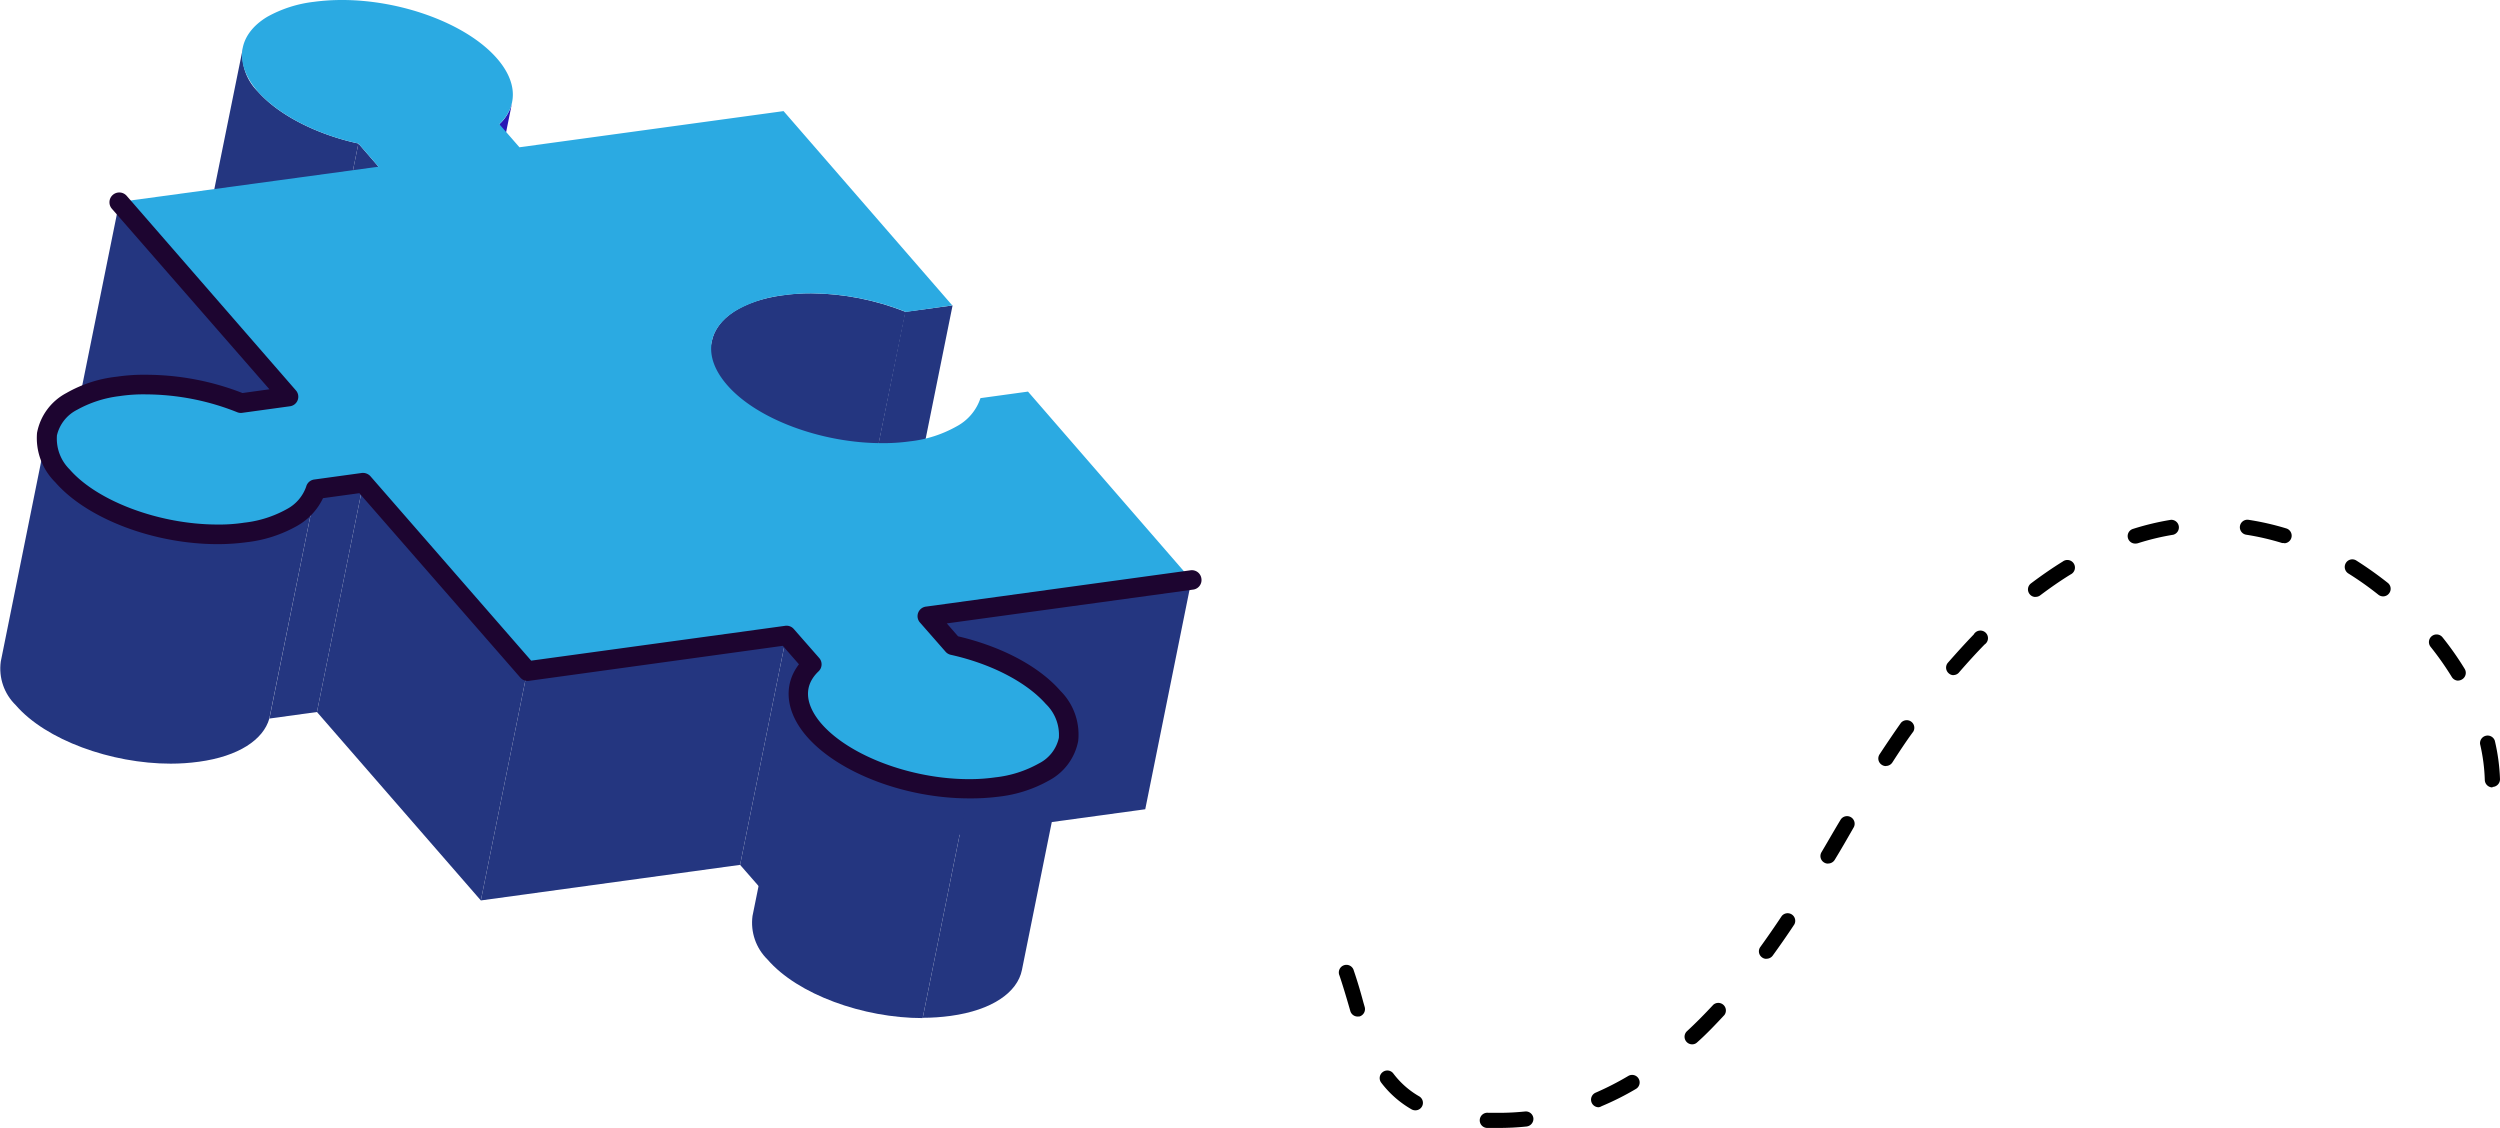 <svg xmlns="http://www.w3.org/2000/svg" xmlns:xlink="http://www.w3.org/1999/xlink" viewBox="0 0 259.9 117.26"><defs><style>.cls-1{fill:none;}.cls-2{isolation:isolate;}.cls-3{clip-path:url(#clip-path);}.cls-4{fill:#2817b5;}.cls-5{clip-path:url(#clip-path-2);}.cls-6{fill:#243680;}.cls-7{clip-path:url(#clip-path-3);}.cls-8{clip-path:url(#clip-path-4);}.cls-9{clip-path:url(#clip-path-5);}.cls-10{fill:#2baae2;}.cls-11{clip-path:url(#clip-path-6);}.cls-12{fill:#1d0530;}</style><clipPath id="clip-path"><path class="cls-1" d="M53.25,10.6,48.44,34.44a4.47,4.47,0,0,1-1.34,2.31l4.82-23.84A4.38,4.38,0,0,0,53.25,10.6Z"/></clipPath><clipPath id="clip-path-2"><path class="cls-1" d="M20.43,28.8,25.25,5a5.35,5.35,0,0,0,1.57,4.53C29,12,33,14,37.26,14.92L32.44,38.76c-4.29-.95-8.24-2.91-10.43-5.43A5.34,5.34,0,0,1,20.43,28.8Z"/></clipPath><clipPath id="clip-path-3"><path class="cls-1" d="M69.14,59.29,74,35.46c.47-2.34,3.1-4.19,7.39-4.77a20.12,20.12,0,0,1,2.93-.2,27.17,27.17,0,0,1,9.82,1.93L89.28,56.26a27.13,27.13,0,0,0-9.82-1.93,21.59,21.59,0,0,0-2.92.19C72.24,55.11,69.61,57,69.14,59.29Z"/></clipPath><clipPath id="clip-path-4"><path class="cls-1" d="M.08,68.78,4.89,44.94a5.34,5.34,0,0,0,1.58,4.53c3.14,3.61,9.9,6.07,16.11,6.08a21.49,21.49,0,0,0,2.92-.19c4.13-.57,6.71-2.3,7.33-4.5L28,74.7c-.62,2.2-3.2,3.93-7.32,4.49a21.62,21.62,0,0,1-2.93.2c-6.2,0-13-2.47-16.11-6.08A5.3,5.3,0,0,1,.08,68.78Z"/></clipPath><clipPath id="clip-path-5"><path class="cls-1" d="M111.05,77l-4.81,23.84c-.47,2.33-3.1,4.18-7.4,4.77a21.59,21.59,0,0,1-2.92.2L100.73,82a21.64,21.64,0,0,0,2.93-.19C108,81.22,110.58,79.36,111.05,77Z"/></clipPath><clipPath id="clip-path-6"><path class="cls-1" d="M78.23,95.23l4.82-23.84a5.35,5.35,0,0,0,1.57,4.53C87.77,79.53,94.53,82,100.73,82l-4.81,23.84c-6.2,0-13-2.47-16.12-6.08A5.35,5.35,0,0,1,78.23,95.23Z"/></clipPath></defs><g id="图层_2" data-name="图层 2"><g id="图层_1-2" data-name="图层 1"><g class="cls-2"><g class="cls-2"><g class="cls-3"><g class="cls-2"><path class="cls-4" d="M47.1,36.75l4.82-23.84a4.38,4.38,0,0,0,1.33-2.31L48.44,34.44a4.47,4.47,0,0,1-1.34,2.31Z"/></g></g></g><g class="cls-2"><g class="cls-5"><path class="cls-6" d="M20.43,28.8,25.25,5a5.35,5.35,0,0,0,1.57,4.53C29,12,33,14,37.26,14.92L32.44,38.76c-4.29-.95-8.24-2.91-10.43-5.43a5.34,5.34,0,0,1-1.58-4.53Z"/></g></g><polygon class="cls-6" points="32.44 38.76 37.26 14.92 39.35 17.33 34.53 41.16 32.44 38.76"/><polygon class="cls-6" points="89.28 56.26 94.1 32.42 99.03 31.75 94.22 55.58 89.28 56.26"/><g class="cls-2"><g class="cls-7"><path class="cls-6" d="M69.14,59.29,74,35.46c.47-2.34,3.1-4.19,7.39-4.77a20.12,20.12,0,0,1,2.93-.2,27.17,27.17,0,0,1,9.82,1.93L89.28,56.26a27.13,27.13,0,0,0-9.82-1.93,21.59,21.59,0,0,0-2.92.19c-4.3.59-6.93,2.44-7.4,4.77Z"/></g></g><polygon class="cls-6" points="7.58 44.87 12.4 21.03 29.97 41.23 25.16 65.07 7.58 44.87"/><polygon class="cls-6" points="28.01 74.7 32.83 50.86 37.77 50.19 32.95 74.02 28.01 74.7"/><polygon class="cls-6" points="91.6 87.89 96.42 64.06 123.87 60.29 119.06 84.13 91.6 87.89"/><polygon class="cls-6" points="76.94 89.91 81.76 66.07 84.39 69.09 79.57 92.92 76.94 89.91"/><g class="cls-2"><g class="cls-8"><path class="cls-6" d="M.08,68.78,4.89,44.94a5.34,5.34,0,0,0,1.58,4.53c3.14,3.61,9.9,6.07,16.11,6.08a21.49,21.49,0,0,0,2.92-.19c4.13-.57,6.71-2.3,7.33-4.5L28,74.7c-.62,2.2-3.2,3.93-7.32,4.49a21.62,21.62,0,0,1-2.93.2c-6.2,0-13-2.47-16.11-6.08A5.3,5.3,0,0,1,.08,68.78Z"/></g></g><polygon class="cls-6" points="32.95 74.02 37.77 50.19 54.81 69.77 49.99 93.61 32.95 74.02"/><polygon class="cls-6" points="49.99 93.61 54.81 69.77 81.76 66.07 76.94 89.91 49.99 93.61"/><g class="cls-2"><g class="cls-9"><path class="cls-6" d="M95.92,105.84,100.73,82a21.64,21.64,0,0,0,2.93-.19c4.3-.59,6.92-2.45,7.39-4.78l-4.81,23.84c-.47,2.33-3.1,4.18-7.4,4.77a21.59,21.59,0,0,1-2.92.2Z"/></g></g><path class="cls-10" d="M99.05,67.07l-2.63-3,27.45-3.77-17-19.59-4.94.68a5.17,5.17,0,0,1-2.47,2.93,12.7,12.7,0,0,1-4.85,1.56,20.13,20.13,0,0,1-2.93.19c-6.2,0-13-2.46-16.11-6.07-2.59-3-2-5.94,1-7.74a12.75,12.75,0,0,1,4.86-1.56,20.12,20.12,0,0,1,2.93-.2,27.17,27.17,0,0,1,9.82,1.93L99,31.75,81.46,11.55,54,15.31l-2.09-2.4c1.88-1.81,1.95-4.31-.24-6.83C48.53,2.47,41.77,0,35.57,0a21.64,21.64,0,0,0-2.93.19,13,13,0,0,0-4.86,1.56c-3,1.81-3.55,4.77-1,7.74C29,12,33,14,37.26,14.92l2.09,2.41L12.4,21,30,41.23,25,41.91A26.81,26.81,0,0,0,15.21,40a21.59,21.59,0,0,0-2.92.19,12.69,12.69,0,0,0-4.86,1.56c-3,1.81-3.55,4.76-1,7.74,3.14,3.61,9.9,6.07,16.11,6.08a21.49,21.49,0,0,0,2.92-.19,12.93,12.93,0,0,0,4.86-1.56,5.16,5.16,0,0,0,2.47-2.94l4.94-.67,17,19.58,27-3.7,2.63,3c-1.89,1.8-2,4.31.23,6.83C87.77,79.53,94.53,82,100.73,82a21.64,21.64,0,0,0,2.93-.19,12.92,12.92,0,0,0,4.86-1.57c3-1.8,3.55-4.76,1-7.73C107.29,70,103.34,68,99.05,67.07Z"/><g class="cls-2"><g class="cls-11"><path class="cls-6" d="M78.23,95.23l4.82-23.84a5.35,5.35,0,0,0,1.57,4.53C87.77,79.53,94.53,82,100.73,82l-4.81,23.84c-6.2,0-13-2.47-16.12-6.08a5.35,5.35,0,0,1-1.57-4.53Z"/></g></g></g><path class="cls-12" d="M100.76,83h0c-6.65,0-13.59-2.65-16.88-6.43-2.21-2.54-2.49-5.34-.82-7.51l-1.68-1.92L55,70.78a1,1,0,0,1-.91-.34L37.36,51.27l-3.78.52a6.53,6.53,0,0,1-2.69,2.88,13.82,13.82,0,0,1-5.25,1.7,22.94,22.94,0,0,1-3,.2h0c-6.66,0-13.6-2.65-16.89-6.43A6.46,6.46,0,0,1,3.85,45,5.91,5.91,0,0,1,6.9,40.86a13.48,13.48,0,0,1,5.25-1.7,19.11,19.11,0,0,1,3.06-.2,27.73,27.73,0,0,1,10,1.9l2.8-.39L11.63,21.7a1,1,0,1,1,1.54-1.34l17.57,20.2a1,1,0,0,1-.63,1.68l-4.94.68a1,1,0,0,1-.52-.07A25.8,25.8,0,0,0,15.21,41a16.64,16.64,0,0,0-2.79.18A12,12,0,0,0,8,42.61a4,4,0,0,0-2.08,2.65A4.5,4.5,0,0,0,7.24,48.8c2.88,3.31,9.33,5.72,15.34,5.73a17,17,0,0,0,2.79-.19,11.77,11.77,0,0,0,4.46-1.42,4.2,4.2,0,0,0,2-2.33,1,1,0,0,1,.84-.74l4.94-.68a1.05,1.05,0,0,1,.91.35L55.22,68.68l26.4-3.62a1,1,0,0,1,.91.34l2.63,3a1,1,0,0,1-.07,1.4c-2.09,2-.71,4.26.3,5.43C88.28,78.56,94.73,81,100.74,81h0a19,19,0,0,0,2.76-.19A11.89,11.89,0,0,0,108,79.37a3.93,3.93,0,0,0,2.08-2.66,4.46,4.46,0,0,0-1.36-3.53c-2-2.26-5.66-4.17-9.89-5.11a1,1,0,0,1-.54-.33l-2.63-3a1,1,0,0,1,.63-1.68l27.46-3.77a1,1,0,0,1,1.15.87A1,1,0,0,1,124,61.3L98.43,64.81l1.17,1.34c4.56,1.07,8.43,3.13,10.65,5.68a6.41,6.41,0,0,1,1.84,5.2,5.9,5.9,0,0,1-3,4.09,13.82,13.82,0,0,1-5.25,1.7A22.94,22.94,0,0,1,100.76,83Z"/><path d="M155.84,117.26c-.38,0-.78,0-1.17,0a.79.79,0,1,1,.07-1.57c.37,0,.74,0,1.1,0a27,27,0,0,0,2.7-.14.79.79,0,0,1,.87.69.8.8,0,0,1-.7.87A27.3,27.3,0,0,1,155.84,117.26Zm-8.7-1.83a.78.78,0,0,1-.39-.1,10.5,10.5,0,0,1-3.16-2.78.78.78,0,0,1,.16-1.1.78.78,0,0,1,1.1.15,8.93,8.93,0,0,0,2.68,2.37.78.78,0,0,1-.39,1.46Zm19.05-.32a.79.79,0,0,1-.32-1.51,30.33,30.33,0,0,0,3.4-1.74.78.78,0,1,1,.81,1.34A28.91,28.91,0,0,1,166.5,115,.73.73,0,0,1,166.19,115.11Zm9.73-6.54a.79.79,0,0,1-.54-1.37c.91-.84,1.83-1.77,2.73-2.74a.79.79,0,0,1,1.16,1.06c-.93,1-1.88,2-2.82,2.83A.74.74,0,0,1,175.92,108.57Zm-34.78-2.89a.79.79,0,0,1-.76-.57l-.13-.45c-.31-1.07-.64-2.18-1-3.25a.79.79,0,1,1,1.49-.51c.38,1.11.71,2.23,1,3.32l.13.45a.8.8,0,0,1-.53,1Zm42.5-6a.72.72,0,0,1-.46-.15.77.77,0,0,1-.17-1.09c.72-1,1.47-2.08,2.22-3.21a.79.79,0,0,1,1.31.87c-.76,1.15-1.52,2.24-2.26,3.26A.79.79,0,0,1,183.64,99.67Zm6.4-9.9a.73.73,0,0,1-.4-.11.78.78,0,0,1-.28-1.07c.68-1.15,1.33-2.29,2-3.4a.79.79,0,0,1,1.37.78c-.64,1.12-1.29,2.26-2,3.42A.8.8,0,0,1,190,89.77Zm69.07-7.92a.8.8,0,0,1-.79-.77,18.72,18.72,0,0,0-.49-3.73.79.79,0,0,1,1.53-.36A20.39,20.39,0,0,1,259.9,81a.8.8,0,0,1-.77.81Zm-63.05-2.22a.75.75,0,0,1-.43-.13.78.78,0,0,1-.23-1.09c.73-1.11,1.48-2.22,2.22-3.27a.79.79,0,0,1,1.29.9c-.74,1-1.48,2.13-2.19,3.23A.8.8,0,0,1,196.06,79.63Zm59.5-8.88a.78.78,0,0,1-.67-.38,30.59,30.59,0,0,0-2.2-3.13.79.79,0,1,1,1.23-1,31.06,31.06,0,0,1,2.31,3.29.79.79,0,0,1-.26,1.08A.78.78,0,0,1,255.56,70.75Zm-52.46-.57a.75.75,0,0,1-.51-.19.78.78,0,0,1-.08-1.11c.88-1,1.78-2,2.68-2.93A.79.79,0,1,1,206.32,67c-.88.9-1.76,1.87-2.63,2.87A.76.76,0,0,1,203.1,70.18Zm8.51-8.13a.76.76,0,0,1-.62-.31.78.78,0,0,1,.15-1.1c1.09-.82,2.2-1.59,3.3-2.27a.79.79,0,1,1,.82,1.34c-1.06.65-2.12,1.39-3.17,2.18A.77.77,0,0,1,211.61,62.05ZM247.75,62a.79.79,0,0,1-.49-.17,33.12,33.12,0,0,0-3.14-2.22.8.8,0,0,1-.24-1.09.78.78,0,0,1,1.08-.25,38.37,38.37,0,0,1,3.28,2.33.78.78,0,0,1,.12,1.1A.77.77,0,0,1,247.75,62ZM222,56.51a.78.78,0,0,1-.24-1.53,27.69,27.69,0,0,1,3.93-.94.79.79,0,0,1,.25,1.55,25.84,25.84,0,0,0-3.7.89A1,1,0,0,1,222,56.51Zm15.47-.06a.85.85,0,0,1-.23,0,26.6,26.6,0,0,0-3.72-.86.78.78,0,1,1,.24-1.55,28,28,0,0,1,3.94.9.79.79,0,0,1-.23,1.54Z"/></g></g></svg>